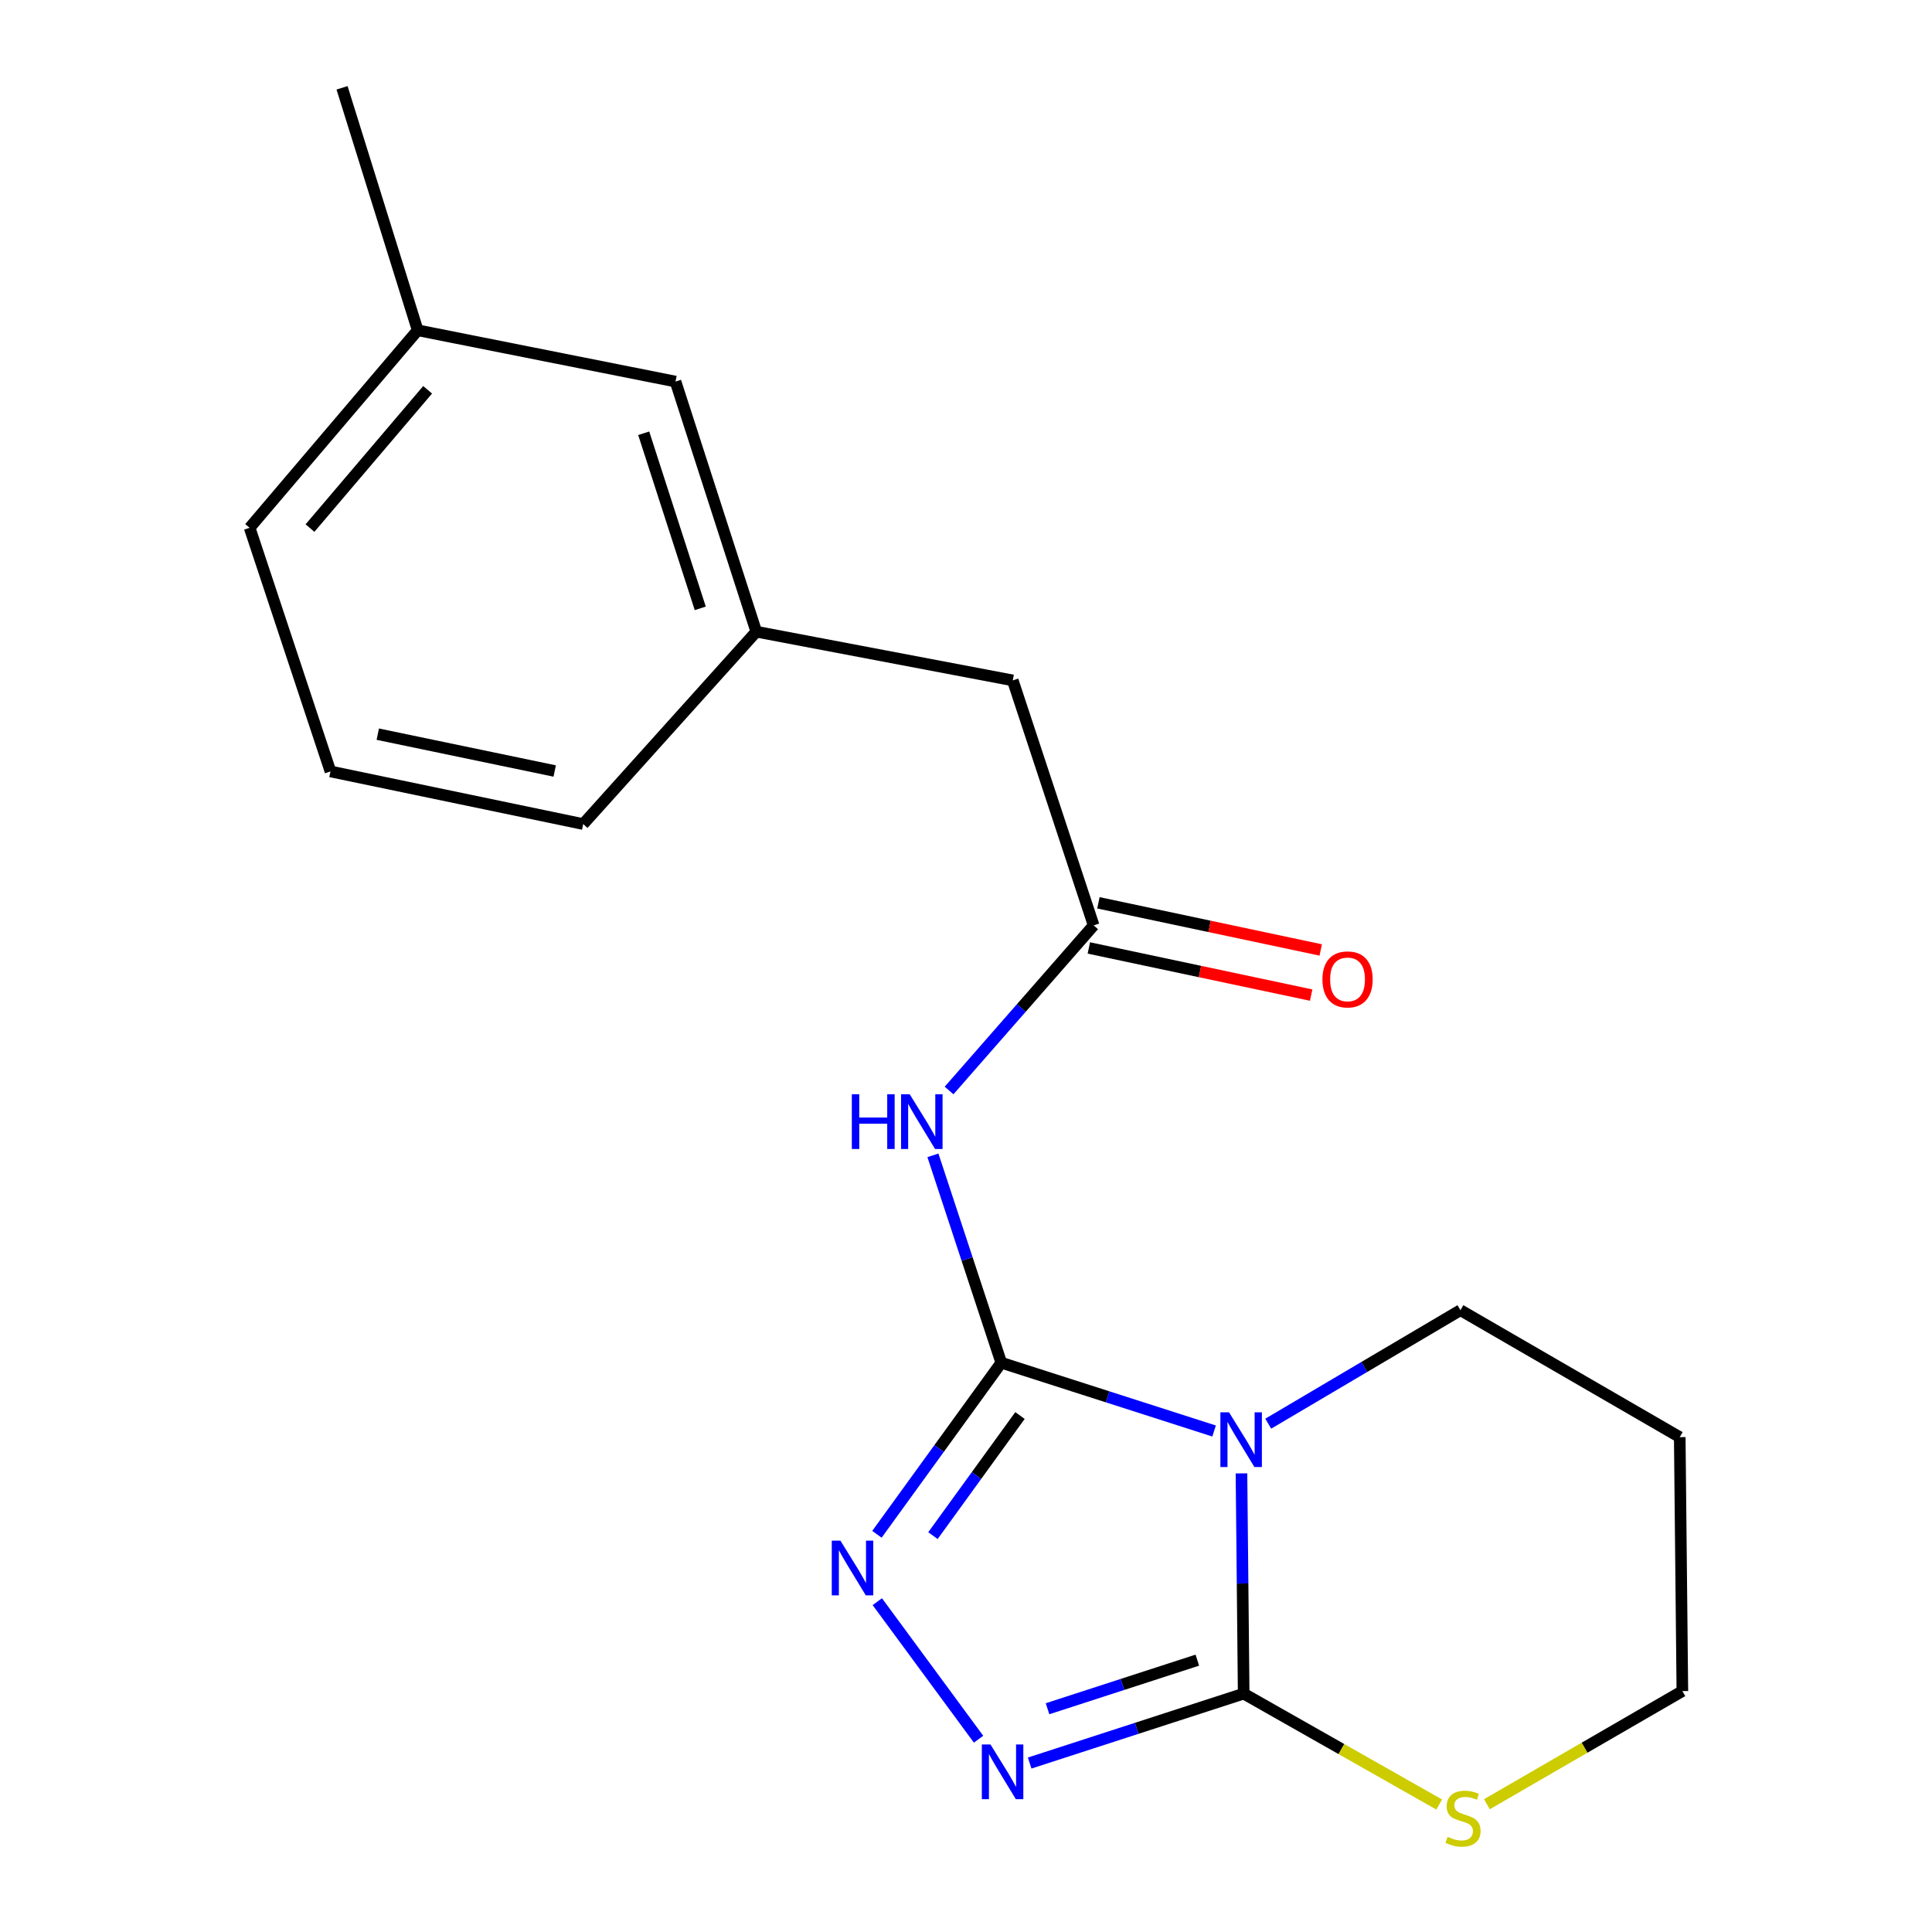 <?xml version='1.0' encoding='iso-8859-1'?>
<svg version='1.1' baseProfile='full'
              xmlns='http://www.w3.org/2000/svg'
                      xmlns:rdkit='http://www.rdkit.org/xml'
                      xmlns:xlink='http://www.w3.org/1999/xlink'
                  xml:space='preserve'
width='1000px' height='1000px' viewBox='0 0 1000 1000'>
<!-- END OF HEADER -->
<rect style='opacity:1.0;fill:#FFFFFF;stroke:none' width='1000' height='1000' x='0' y='0'> </rect>
<path class='bond-0' d='M 518.257,705.334 L 573.334,723.01' style='fill:none;fill-rule:evenodd;stroke:#000000;stroke-width:6px;stroke-linecap:butt;stroke-linejoin:miter;stroke-opacity:1' />
<path class='bond-0' d='M 573.334,723.01 L 628.41,740.686' style='fill:none;fill-rule:evenodd;stroke:#0000FF;stroke-width:6px;stroke-linecap:butt;stroke-linejoin:miter;stroke-opacity:1' />
<path class='bond-2' d='M 518.257,705.334 L 486.078,749.74' style='fill:none;fill-rule:evenodd;stroke:#000000;stroke-width:6px;stroke-linecap:butt;stroke-linejoin:miter;stroke-opacity:1' />
<path class='bond-2' d='M 486.078,749.74 L 453.899,794.147' style='fill:none;fill-rule:evenodd;stroke:#0000FF;stroke-width:6px;stroke-linecap:butt;stroke-linejoin:miter;stroke-opacity:1' />
<path class='bond-2' d='M 527.943,732.67 L 505.417,763.755' style='fill:none;fill-rule:evenodd;stroke:#000000;stroke-width:6px;stroke-linecap:butt;stroke-linejoin:miter;stroke-opacity:1' />
<path class='bond-2' d='M 505.417,763.755 L 482.892,794.839' style='fill:none;fill-rule:evenodd;stroke:#0000FF;stroke-width:6px;stroke-linecap:butt;stroke-linejoin:miter;stroke-opacity:1' />
<path class='bond-4' d='M 518.257,705.334 L 500.567,651.668' style='fill:none;fill-rule:evenodd;stroke:#000000;stroke-width:6px;stroke-linecap:butt;stroke-linejoin:miter;stroke-opacity:1' />
<path class='bond-4' d='M 500.567,651.668 L 482.876,598.002' style='fill:none;fill-rule:evenodd;stroke:#0000FF;stroke-width:6px;stroke-linecap:butt;stroke-linejoin:miter;stroke-opacity:1' />
<path class='bond-1' d='M 642.585,762.625 L 643.154,819.621' style='fill:none;fill-rule:evenodd;stroke:#0000FF;stroke-width:6px;stroke-linecap:butt;stroke-linejoin:miter;stroke-opacity:1' />
<path class='bond-1' d='M 643.154,819.621 L 643.724,876.616' style='fill:none;fill-rule:evenodd;stroke:#000000;stroke-width:6px;stroke-linecap:butt;stroke-linejoin:miter;stroke-opacity:1' />
<path class='bond-9' d='M 656.446,736.89 L 706.184,707.519' style='fill:none;fill-rule:evenodd;stroke:#0000FF;stroke-width:6px;stroke-linecap:butt;stroke-linejoin:miter;stroke-opacity:1' />
<path class='bond-9' d='M 706.184,707.519 L 755.922,678.147' style='fill:none;fill-rule:evenodd;stroke:#000000;stroke-width:6px;stroke-linecap:butt;stroke-linejoin:miter;stroke-opacity:1' />
<path class='bond-6' d='M 643.724,876.616 L 694.321,905.318' style='fill:none;fill-rule:evenodd;stroke:#000000;stroke-width:6px;stroke-linecap:butt;stroke-linejoin:miter;stroke-opacity:1' />
<path class='bond-6' d='M 694.321,905.318 L 744.918,934.019' style='fill:none;fill-rule:evenodd;stroke:#CCCC00;stroke-width:6px;stroke-linecap:butt;stroke-linejoin:miter;stroke-opacity:1' />
<path class='bond-19' d='M 643.724,876.616 L 588.339,894.583' style='fill:none;fill-rule:evenodd;stroke:#000000;stroke-width:6px;stroke-linecap:butt;stroke-linejoin:miter;stroke-opacity:1' />
<path class='bond-19' d='M 588.339,894.583 L 532.954,912.55' style='fill:none;fill-rule:evenodd;stroke:#0000FF;stroke-width:6px;stroke-linecap:butt;stroke-linejoin:miter;stroke-opacity:1' />
<path class='bond-19' d='M 619.739,859.289 L 580.969,871.865' style='fill:none;fill-rule:evenodd;stroke:#000000;stroke-width:6px;stroke-linecap:butt;stroke-linejoin:miter;stroke-opacity:1' />
<path class='bond-19' d='M 580.969,871.865 L 542.2,884.442' style='fill:none;fill-rule:evenodd;stroke:#0000FF;stroke-width:6px;stroke-linecap:butt;stroke-linejoin:miter;stroke-opacity:1' />
<path class='bond-3' d='M 454.096,829.023 L 506.497,900.204' style='fill:none;fill-rule:evenodd;stroke:#0000FF;stroke-width:6px;stroke-linecap:butt;stroke-linejoin:miter;stroke-opacity:1' />
<path class='bond-5' d='M 491.241,564.435 L 528.652,521.705' style='fill:none;fill-rule:evenodd;stroke:#0000FF;stroke-width:6px;stroke-linecap:butt;stroke-linejoin:miter;stroke-opacity:1' />
<path class='bond-5' d='M 528.652,521.705 L 566.064,478.974' style='fill:none;fill-rule:evenodd;stroke:#000000;stroke-width:6px;stroke-linecap:butt;stroke-linejoin:miter;stroke-opacity:1' />
<path class='bond-7' d='M 563.586,490.656 L 621.118,502.859' style='fill:none;fill-rule:evenodd;stroke:#000000;stroke-width:6px;stroke-linecap:butt;stroke-linejoin:miter;stroke-opacity:1' />
<path class='bond-7' d='M 621.118,502.859 L 678.651,515.063' style='fill:none;fill-rule:evenodd;stroke:#FF0000;stroke-width:6px;stroke-linecap:butt;stroke-linejoin:miter;stroke-opacity:1' />
<path class='bond-7' d='M 568.541,467.293 L 626.074,479.496' style='fill:none;fill-rule:evenodd;stroke:#000000;stroke-width:6px;stroke-linecap:butt;stroke-linejoin:miter;stroke-opacity:1' />
<path class='bond-7' d='M 626.074,479.496 L 683.607,491.7' style='fill:none;fill-rule:evenodd;stroke:#FF0000;stroke-width:6px;stroke-linecap:butt;stroke-linejoin:miter;stroke-opacity:1' />
<path class='bond-8' d='M 566.064,478.974 L 524.202,352.168' style='fill:none;fill-rule:evenodd;stroke:#000000;stroke-width:6px;stroke-linecap:butt;stroke-linejoin:miter;stroke-opacity:1' />
<path class='bond-20' d='M 769.621,933.866 L 820.204,904.584' style='fill:none;fill-rule:evenodd;stroke:#CCCC00;stroke-width:6px;stroke-linecap:butt;stroke-linejoin:miter;stroke-opacity:1' />
<path class='bond-20' d='M 820.204,904.584 L 870.787,875.303' style='fill:none;fill-rule:evenodd;stroke:#000000;stroke-width:6px;stroke-linecap:butt;stroke-linejoin:miter;stroke-opacity:1' />
<path class='bond-10' d='M 524.202,352.168 L 391.451,326.958' style='fill:none;fill-rule:evenodd;stroke:#000000;stroke-width:6px;stroke-linecap:butt;stroke-linejoin:miter;stroke-opacity:1' />
<path class='bond-13' d='M 755.922,678.147 L 869.433,743.865' style='fill:none;fill-rule:evenodd;stroke:#000000;stroke-width:6px;stroke-linecap:butt;stroke-linejoin:miter;stroke-opacity:1' />
<path class='bond-11' d='M 391.451,326.958 L 349.642,197.498' style='fill:none;fill-rule:evenodd;stroke:#000000;stroke-width:6px;stroke-linecap:butt;stroke-linejoin:miter;stroke-opacity:1' />
<path class='bond-11' d='M 362.452,314.878 L 333.186,224.256' style='fill:none;fill-rule:evenodd;stroke:#000000;stroke-width:6px;stroke-linecap:butt;stroke-linejoin:miter;stroke-opacity:1' />
<path class='bond-16' d='M 391.451,326.958 L 301.862,426.537' style='fill:none;fill-rule:evenodd;stroke:#000000;stroke-width:6px;stroke-linecap:butt;stroke-linejoin:miter;stroke-opacity:1' />
<path class='bond-12' d='M 349.642,197.498 L 216.188,170.947' style='fill:none;fill-rule:evenodd;stroke:#000000;stroke-width:6px;stroke-linecap:butt;stroke-linejoin:miter;stroke-opacity:1' />
<path class='bond-18' d='M 216.188,170.947 L 177.046,45.455' style='fill:none;fill-rule:evenodd;stroke:#000000;stroke-width:6px;stroke-linecap:butt;stroke-linejoin:miter;stroke-opacity:1' />
<path class='bond-21' d='M 216.188,170.947 L 129.213,273.194' style='fill:none;fill-rule:evenodd;stroke:#000000;stroke-width:6px;stroke-linecap:butt;stroke-linejoin:miter;stroke-opacity:1' />
<path class='bond-21' d='M 221.334,201.759 L 160.451,273.332' style='fill:none;fill-rule:evenodd;stroke:#000000;stroke-width:6px;stroke-linecap:butt;stroke-linejoin:miter;stroke-opacity:1' />
<path class='bond-14' d='M 869.433,743.865 L 870.787,875.303' style='fill:none;fill-rule:evenodd;stroke:#000000;stroke-width:6px;stroke-linecap:butt;stroke-linejoin:miter;stroke-opacity:1' />
<path class='bond-15' d='M 171.049,399.297 L 301.862,426.537' style='fill:none;fill-rule:evenodd;stroke:#000000;stroke-width:6px;stroke-linecap:butt;stroke-linejoin:miter;stroke-opacity:1' />
<path class='bond-15' d='M 195.54,380.002 L 287.109,399.07' style='fill:none;fill-rule:evenodd;stroke:#000000;stroke-width:6px;stroke-linecap:butt;stroke-linejoin:miter;stroke-opacity:1' />
<path class='bond-17' d='M 171.049,399.297 L 129.213,273.194' style='fill:none;fill-rule:evenodd;stroke:#000000;stroke-width:6px;stroke-linecap:butt;stroke-linejoin:miter;stroke-opacity:1' />
<path  class='atom-1' d='M 636.15 731.019
L 645.43 746.019
Q 646.35 747.499, 647.83 750.179
Q 649.31 752.859, 649.39 753.019
L 649.39 731.019
L 653.15 731.019
L 653.15 759.339
L 649.27 759.339
L 639.31 742.939
Q 638.15 741.019, 636.91 738.819
Q 635.71 736.619, 635.35 735.939
L 635.35 759.339
L 631.67 759.339
L 631.67 731.019
L 636.15 731.019
' fill='#0000FF'/>
<path  class='atom-3' d='M 435.001 797.428
L 444.281 812.428
Q 445.201 813.908, 446.681 816.588
Q 448.161 819.268, 448.241 819.428
L 448.241 797.428
L 452.001 797.428
L 452.001 825.748
L 448.121 825.748
L 438.161 809.348
Q 437.001 807.428, 435.761 805.228
Q 434.561 803.028, 434.201 802.348
L 434.201 825.748
L 430.521 825.748
L 430.521 797.428
L 435.001 797.428
' fill='#0000FF'/>
<path  class='atom-4' d='M 512.674 902.938
L 521.954 917.938
Q 522.874 919.418, 524.354 922.098
Q 525.834 924.778, 525.914 924.938
L 525.914 902.938
L 529.674 902.938
L 529.674 931.258
L 525.794 931.258
L 515.834 914.858
Q 514.674 912.938, 513.434 910.738
Q 512.234 908.538, 511.874 907.858
L 511.874 931.258
L 508.194 931.258
L 508.194 902.938
L 512.674 902.938
' fill='#0000FF'/>
<path  class='atom-5' d='M 440.905 566.397
L 444.745 566.397
L 444.745 578.437
L 459.225 578.437
L 459.225 566.397
L 463.065 566.397
L 463.065 594.717
L 459.225 594.717
L 459.225 581.637
L 444.745 581.637
L 444.745 594.717
L 440.905 594.717
L 440.905 566.397
' fill='#0000FF'/>
<path  class='atom-5' d='M 470.865 566.397
L 480.145 581.397
Q 481.065 582.877, 482.545 585.557
Q 484.025 588.237, 484.105 588.397
L 484.105 566.397
L 487.865 566.397
L 487.865 594.717
L 483.985 594.717
L 474.025 578.317
Q 472.865 576.397, 471.625 574.197
Q 470.425 571.997, 470.065 571.317
L 470.065 594.717
L 466.385 594.717
L 466.385 566.397
L 470.865 566.397
' fill='#0000FF'/>
<path  class='atom-7' d='M 749.262 950.741
Q 749.582 950.861, 750.902 951.421
Q 752.222 951.981, 753.662 952.341
Q 755.142 952.661, 756.582 952.661
Q 759.262 952.661, 760.822 951.381
Q 762.382 950.061, 762.382 947.781
Q 762.382 946.221, 761.582 945.261
Q 760.822 944.301, 759.622 943.781
Q 758.422 943.261, 756.422 942.661
Q 753.902 941.901, 752.382 941.181
Q 750.902 940.461, 749.822 938.941
Q 748.782 937.421, 748.782 934.861
Q 748.782 931.301, 751.182 929.101
Q 753.622 926.901, 758.422 926.901
Q 761.702 926.901, 765.422 928.461
L 764.502 931.541
Q 761.102 930.141, 758.542 930.141
Q 755.782 930.141, 754.262 931.301
Q 752.742 932.421, 752.782 934.381
Q 752.782 935.901, 753.542 936.821
Q 754.342 937.741, 755.462 938.261
Q 756.622 938.781, 758.542 939.381
Q 761.102 940.181, 762.622 940.981
Q 764.142 941.781, 765.222 943.421
Q 766.342 945.021, 766.342 947.781
Q 766.342 951.701, 763.702 953.821
Q 761.102 955.901, 756.742 955.901
Q 754.222 955.901, 752.302 955.341
Q 750.422 954.821, 748.182 953.901
L 749.262 950.741
' fill='#CCCC00'/>
<path  class='atom-8' d='M 684.487 506.931
Q 684.487 500.131, 687.847 496.331
Q 691.207 492.531, 697.487 492.531
Q 703.767 492.531, 707.127 496.331
Q 710.487 500.131, 710.487 506.931
Q 710.487 513.811, 707.087 517.731
Q 703.687 521.611, 697.487 521.611
Q 691.247 521.611, 687.847 517.731
Q 684.487 513.851, 684.487 506.931
M 697.487 518.411
Q 701.807 518.411, 704.127 515.531
Q 706.487 512.611, 706.487 506.931
Q 706.487 501.371, 704.127 498.571
Q 701.807 495.731, 697.487 495.731
Q 693.167 495.731, 690.807 498.531
Q 688.487 501.331, 688.487 506.931
Q 688.487 512.651, 690.807 515.531
Q 693.167 518.411, 697.487 518.411
' fill='#FF0000'/>
</svg>
